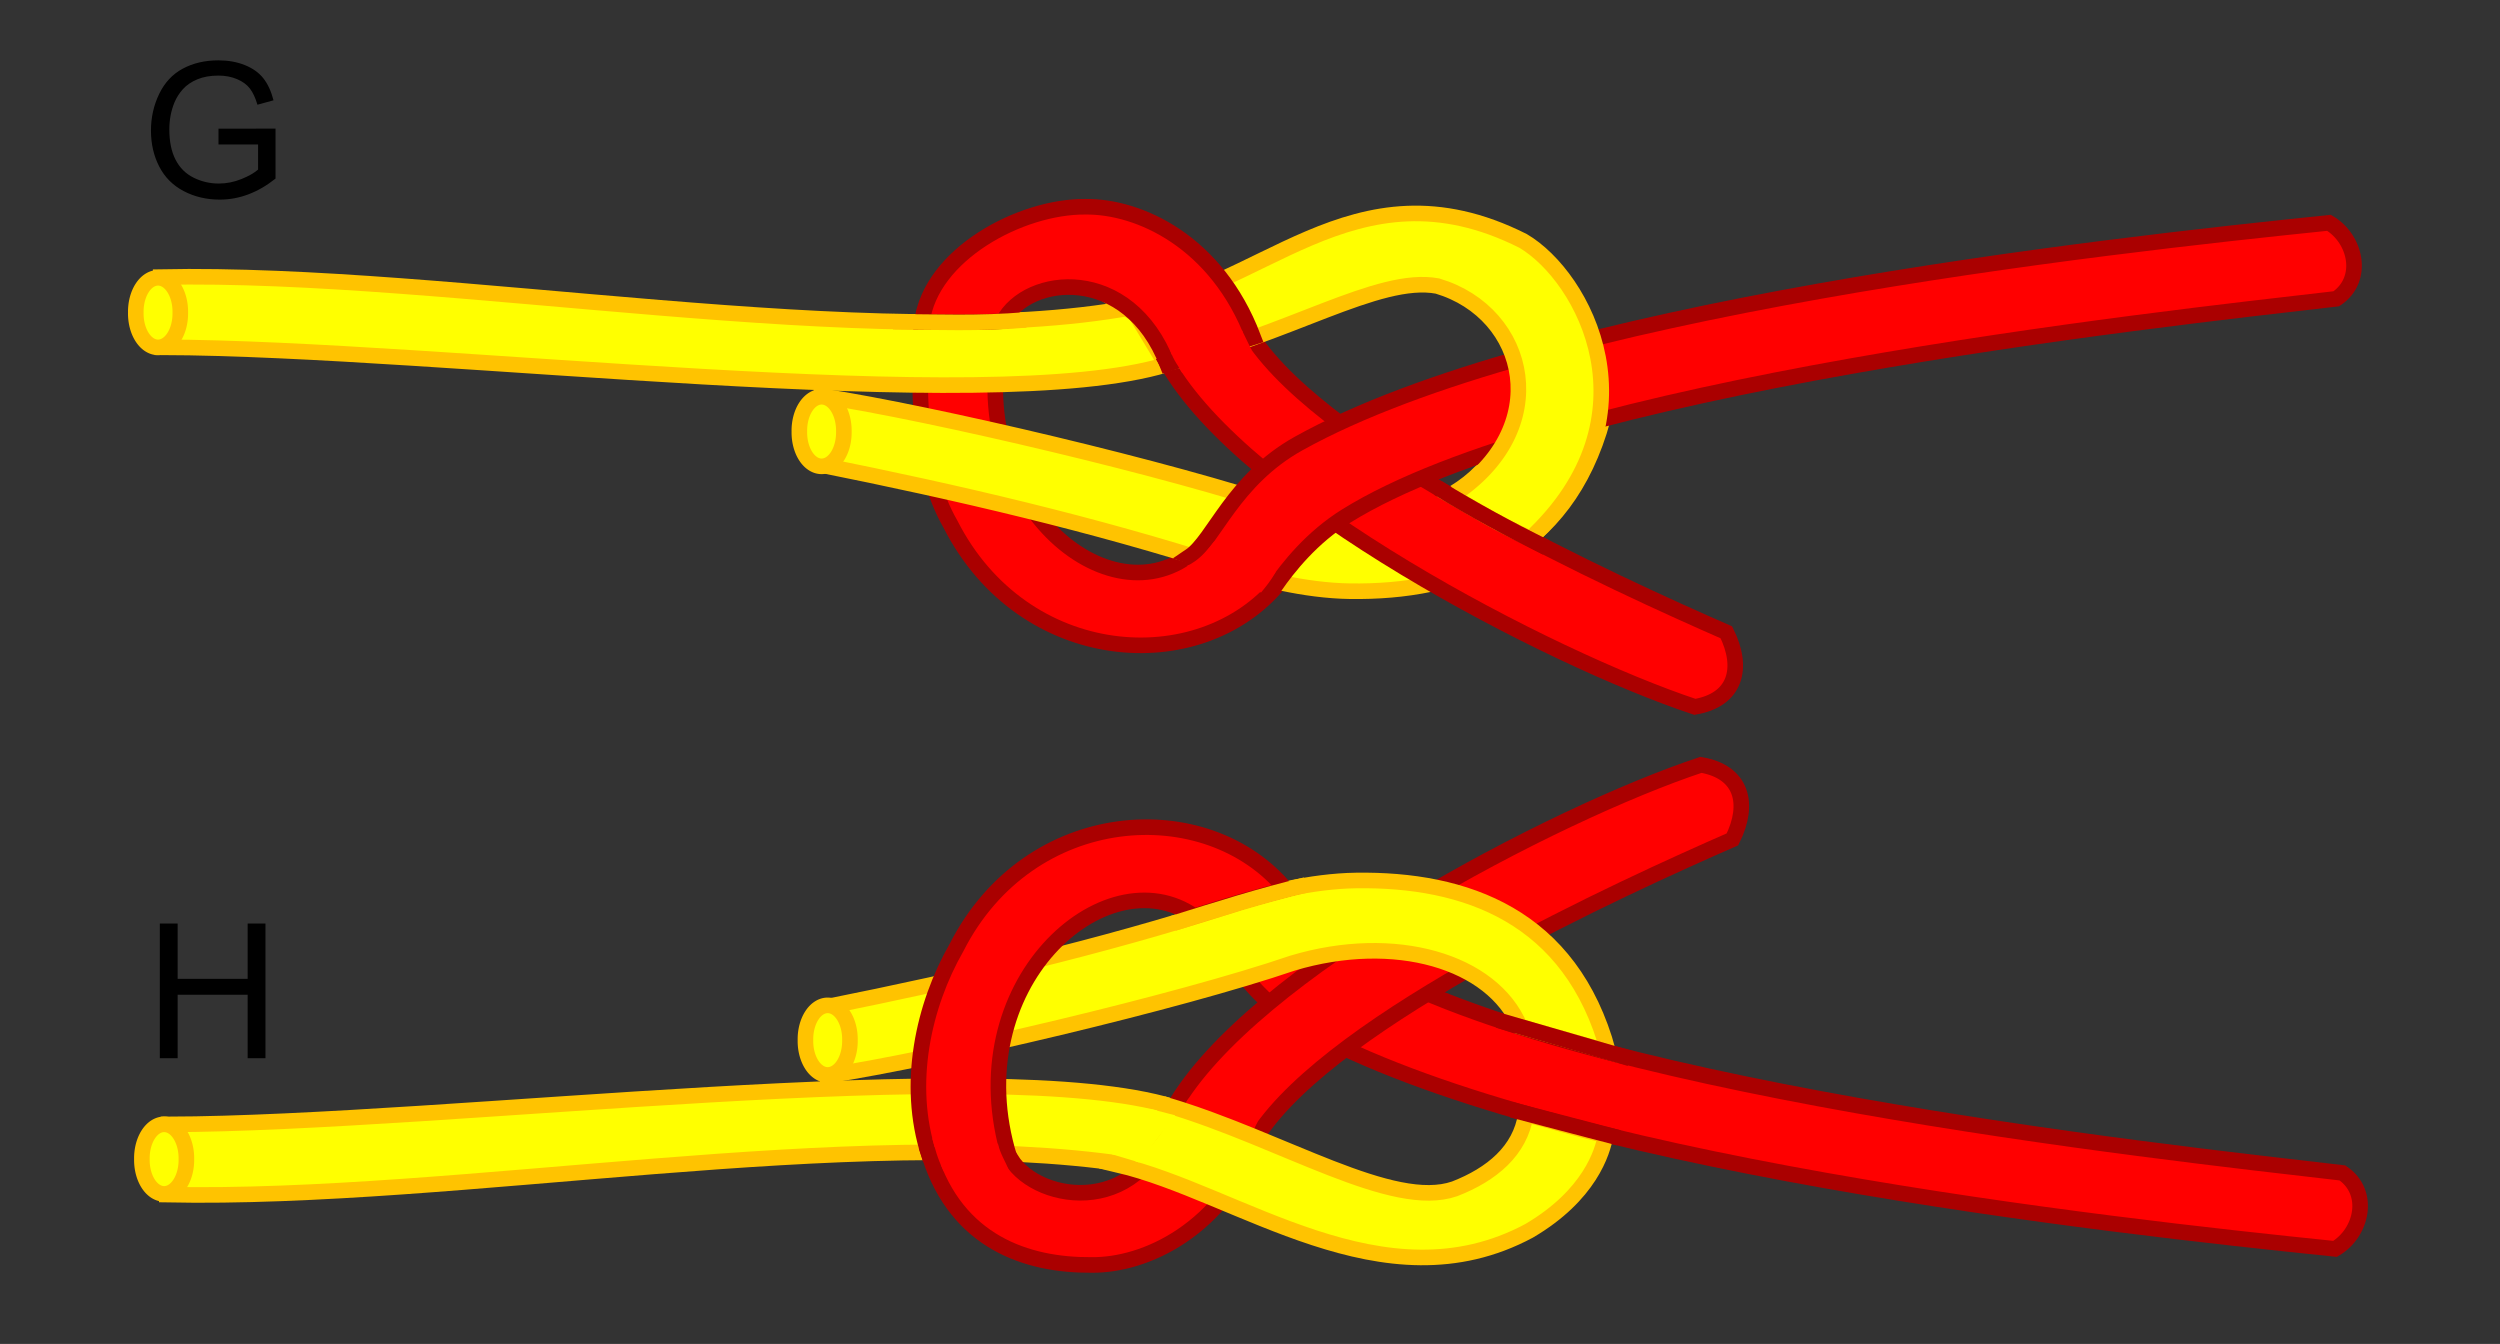 <?xml version="1.0" encoding="UTF-8" standalone="no"?>
<!-- Created with Inkscape (http://www.inkscape.org/) -->
<svg
   xmlns:dc="http://purl.org/dc/elements/1.1/"
   xmlns:cc="http://web.resource.org/cc/"
   xmlns:rdf="http://www.w3.org/1999/02/22-rdf-syntax-ns#"
   xmlns:svg="http://www.w3.org/2000/svg"
   xmlns="http://www.w3.org/2000/svg"
   xmlns:sodipodi="http://sodipodi.sourceforge.net/DTD/sodipodi-0.dtd"
   xmlns:inkscape="http://www.inkscape.org/namespaces/inkscape"
   height="400"
   width="744.094"
   id="svg2829"
   sodipodi:version="0.32"
   inkscape:version="0.45"
   version="1.0"
   sodipodi:docbase="E:\WIKIPEDIA\Tkactwo"
   sodipodi:docname="Węzeł_tkacki_3.svg"
   inkscape:output_extension="org.inkscape.output.svg.inkscape"
   sodipodi:modified="true">
  <rect width="100%" height="100%" fill="#333333" stroke="none"/>
  <defs
     id="defs2831" />
  <sodipodi:namedview
     id="base"
     pagecolor="#ffffff"
     bordercolor="#666666"
     borderopacity="1.0"
     inkscape:pageopacity="0.0"
     inkscape:pageshadow="2"
     inkscape:cx="372.85714"
     inkscape:cy="200"
     inkscape:zoom="0.882"
     inkscape:document-units="px"
     inkscape:current-layer="layer1"
     height="400px"
     width="744.094px"
     inkscape:window-width="837"
     inkscape:window-height="589"
     inkscape:window-x="22"
     inkscape:window-y="29" />
  <g
     inkscape:groupmode="layer"
     inkscape:label="Warstwa 1"
     id="layer1">
    <g
       id="g2205">
      <g
         id="g3081">
        <g
           id="g5505"
           transform="translate(20.801,-250.447)">
          <g
             transform="matrix(4.638,0,0,-4.638,-1124.406,2702.29)"
             id="g3774">
            <g
               id="g3724"
               transform="matrix(1,0,0,-1,5.456,976.515)">
              <path
                 style="fill:#ffff00;fill-opacity:1;fill-rule:evenodd;stroke:#ffc300;stroke-width:1px;stroke-linecap:butt;stroke-linejoin:miter;stroke-opacity:1"
                 d="M 304.813,522.598 C 287.248,519.96 261.982,524.921 243.205,524.537 L 243.297,520.031 C 261.385,519.973 296.192,515.402 307.716,518.877 C 306.903,520.156 305.978,521.407 304.813,522.598 z "
                 id="path3732"
                 sodipodi:nodetypes="ccccc" />
              <path
                 d="M 294.638 617.815 A 1.428 2.175 0 1 1  291.783,617.815 A 1.428 2.175 0 1 1  294.638 617.815 z"
                 sodipodi:ry="2.175456"
                 sodipodi:rx="1.4276429"
                 sodipodi:cy="617.81488"
                 sodipodi:cx="293.21066"
                 id="path3728"
                 style="fill:#ffff00;fill-opacity:1;fill-rule:evenodd;stroke:#ffc300;stroke-width:1;stroke-linecap:round;stroke-linejoin:round;stroke-miterlimit:4;stroke-dasharray:none;stroke-dashoffset:0;stroke-opacity:1"
                 sodipodi:type="arc"
                 transform="translate(-50.185,-95.558)" />
              <path
                 style="fill:#ff0000;fill-opacity:1;fill-rule:evenodd;stroke:#aa0000;stroke-width:1px;stroke-linecap:butt;stroke-linejoin:miter;stroke-opacity:1"
                 d="M 314.684,504.666 C 315.569,505.939 317.062,507.825 319.27,509.199 C 332.817,517.629 370.763,521.746 382.813,523.143 C 384.654,524.383 384.089,526.992 382.344,528.018 C 367.602,526.504 331.799,522.532 316.218,513.854 C 311.998,511.503 310.779,507.653 309.244,506.619 L 314.684,504.666 z "
                 id="path3738"
                 sodipodi:nodetypes="csccscc" />
              <path
                 style="fill:#ff0000;fill-opacity:1;fill-rule:evenodd;stroke:#aa0000;stroke-width:1px;stroke-linecap:butt;stroke-linejoin:miter;stroke-opacity:1"
                 d="M 313.248,520.662 L 307.801,518.976 C 312.743,510.248 332.277,500.069 341.648,496.956 C 344.265,497.403 344.822,499.422 343.671,501.738 C 336.772,504.762 318.191,513.171 313.248,520.662 z "
                 id="path3736"
                 sodipodi:nodetypes="ccccc" />
              <path
                 style="fill:#ff0000;fill-opacity:1;fill-rule:evenodd;stroke:#aa0000;stroke-width:1px;stroke-linecap:butt;stroke-linejoin:miter;stroke-opacity:1"
                 d="M 297.381,522.27 C 299.128,525.109 306.098,526.127 307.789,518.954 L 313.306,520.678 C 310.966,526.829 305.966,529.091 302.532,529.049 C 298.369,529.084 293.909,527.565 292.148,522.081 L 297.381,522.27 z "
                 id="path3742"
                 sodipodi:nodetypes="cccccc" />
              <path
                 style="fill:#ff0000;fill-opacity:1;fill-rule:evenodd;stroke:none;stroke-width:1px;stroke-linecap:butt;stroke-linejoin:miter;stroke-opacity:1"
                 d="M 313.809,504.294 C 314.12,504.67 314.432,505.045 314.743,505.592 L 310.807,507.577 C 310.265,506.904 309.842,506.373 309.034,505.987 L 313.809,504.294 z "
                 id="path3744"
                 sodipodi:nodetypes="ccccc" />
              <path
                 style="fill:#ff0000;fill-opacity:1;fill-rule:evenodd;stroke:none;stroke-width:1px;stroke-linecap:butt;stroke-linejoin:miter;stroke-opacity:1"
                 d="M 308.756,518.378 C 308.491,518.862 308.227,519.128 307.963,519.859 L 312.579,521.133 L 313.199,519.859 L 308.756,518.378 z "
                 id="path3746"
                 sodipodi:nodetypes="ccccc" />
              <path
                 style="fill:#ffff00;fill-opacity:1;fill-rule:evenodd;stroke:#ffc300;stroke-width:1px;stroke-linecap:butt;stroke-linejoin:miter;stroke-opacity:1"
                 d="M 335.698,515.365 C 333.317,506.629 326.512,504.275 319.515,504.377 C 316.627,504.419 313.493,505.205 311.541,505.958 C 303.063,508.692 294.276,510.728 285.509,512.489 L 285.603,516.896 C 292.813,515.781 308.134,512.176 315.447,509.677 C 321.998,507.715 328.262,509.546 330.034,513.75 L 335.698,515.365 z "
                 id="path3734"
                 sodipodi:nodetypes="cscccccc" />
              <path
                 style="fill:#ffff00;fill-opacity:1;fill-rule:evenodd;stroke:#ffc300;stroke-width:1px;stroke-linecap:butt;stroke-linejoin:miter;stroke-opacity:1"
                 d="M 330.411,519.385 C 330.055,521.72 328.221,523.241 325.842,524.165 C 321.85,525.552 314.791,521.011 307.488,518.827 C 306.746,520.238 305.822,521.542 304.231,522.625 C 311.986,524.444 321.272,531.872 330.62,526.859 C 334.517,524.572 335.348,521.781 335.526,520.737 C 333.438,520.248 332.67,519.97 330.411,519.385 z "
                 id="path3740"
                 sodipodi:nodetypes="ccccccc" />
              <path
                 style="fill:#ff0000;fill-opacity:1;fill-rule:evenodd;stroke:#aa0000;stroke-width:1px;stroke-linecap:butt;stroke-linejoin:miter;stroke-opacity:1"
                 d="M 292.099,521.964 C 290.625,517.439 291.754,512.387 293.873,508.685 C 298.546,499.486 309.951,498.831 315.007,504.95 C 313.353,505.381 311.509,505.9 309.132,506.665 C 303.452,502.667 293.868,511.081 297.278,522.168 L 292.099,521.964 z "
                 id="path3726"
                 sodipodi:nodetypes="cccccc" />
              <path
                 sodipodi:type="arc"
                 style="fill:#ffff00;fill-opacity:1;fill-rule:evenodd;stroke:#ffc300;stroke-width:1;stroke-linecap:round;stroke-linejoin:round;stroke-miterlimit:4;stroke-dasharray:none;stroke-dashoffset:0;stroke-opacity:1"
                 id="path3730"
                 sodipodi:cx="293.21066"
                 sodipodi:cy="617.81488"
                 sodipodi:rx="1.4276429"
                 sodipodi:ry="2.175456"
                 d="M 294.638 617.815 A 1.428 2.175 0 1 1  291.783,617.815 A 1.428 2.175 0 1 1  294.638 617.815 z"
                 transform="translate(-7.602,-103.192)" />
            </g>
            <path
               style="fill:none;fill-opacity:0.75;fill-rule:evenodd;stroke:#aa0000;stroke-width:1px;stroke-linecap:butt;stroke-linejoin:miter;stroke-opacity:1"
               d="M 334.098,463.168 L 342.543,460.719"
               id="path3766" />
            <path
               style="fill:none;fill-opacity:0.75;fill-rule:evenodd;stroke:#aa0000;stroke-width:1px;stroke-linecap:butt;stroke-linejoin:miter;stroke-opacity:1"
               d="M 334.973,457.421 L 341.844,455.622"
               id="path3768" />
            <path
               style="fill:#ffff00;fill-opacity:1;fill-rule:evenodd;stroke:none;stroke-width:1px;stroke-linecap:butt;stroke-linejoin:miter;stroke-opacity:1"
               d="M 309.306,454.568 L 311.053,454.046 L 313.362,457.067 L 311.863,457.456 L 309.306,454.568 z "
               id="path3770"
               sodipodi:nodetypes="ccccc" />
            <path
               style="fill:#ff0000;fill-opacity:1;fill-rule:evenodd;stroke:none;stroke-width:1px;stroke-linecap:butt;stroke-linejoin:miter;stroke-opacity:1"
               d="M 298.508,453.482 C 298.078,454.369 297.954,454.951 297.773,455.591 L 301.991,455.247 C 302.126,454.626 302.468,454.103 302.727,453.482 L 298.508,453.482 z "
               id="path3772"
               sodipodi:nodetypes="ccccc" />
          </g>
          <path
             sodipodi:nodetypes="cc"
             id="path5503"
             d="M 328.455,525.259 C 341.568,521.158 354.682,516.963 367.795,513.866"
             style="fill:none;fill-opacity:0.75;fill-rule:evenodd;stroke:#ffc300;stroke-width:4.638;stroke-linecap:butt;stroke-linejoin:miter;stroke-miterlimit:4;stroke-dasharray:none;stroke-opacity:1" />
        </g>
        <g
           transform="translate(18.494,-251.489)"
           id="g3509">
          <g
             id="g3511"
             transform="matrix(4.638,0,0,-4.638,-1125.714,2743.259)">
            <g
               transform="translate(5.845,-5.066)"
               id="g3513">
              <path
                 style="fill:#ff0000;fill-opacity:1;fill-rule:evenodd;stroke:#aa0000;stroke-width:1px;stroke-linecap:butt;stroke-linejoin:miter;stroke-opacity:1"
                 d="M 292.148,521.964 C 291.731,517.552 291.754,512.387 293.873,508.685 C 298.546,499.486 309.888,498.747 314.944,504.866 L 309.069,506.581 C 303.389,502.583 294.072,511.081 297.481,522.168 L 292.148,521.964 z "
                 id="path3515"
                 sodipodi:nodetypes="cccccc" />
              <path
                 style="fill:#ffff00;fill-opacity:1;fill-rule:evenodd;stroke:#ffc300;stroke-width:1px;stroke-linecap:butt;stroke-linejoin:miter;stroke-opacity:1"
                 d="M 305.509,522.577 C 289.005,519.553 261.982,524.921 243.205,524.537 L 243.297,520.031 C 261.385,519.973 296.192,515.435 307.716,518.91 L 305.509,522.577 z "
                 id="path3517"
                 sodipodi:nodetypes="ccccc" />
              <path
                 style="fill:#ffff00;fill-opacity:1;fill-rule:evenodd;stroke:#ffc300;stroke-width:1px;stroke-linecap:butt;stroke-linejoin:miter;stroke-opacity:1"
                 d="M 335.748,515.44 C 333.367,506.704 326.512,504.275 319.515,504.377 C 316.627,504.419 313.493,505.205 311.541,505.958 C 303.063,508.692 294.276,510.728 285.509,512.489 L 285.603,516.896 C 292.813,515.781 308.134,512.176 315.447,509.677 C 321.998,507.715 329.862,510.252 330.223,517.515 L 335.748,515.44 z "
                 id="path3520"
                 sodipodi:nodetypes="cscccccc" />
              <path
                 style="fill:#ff0000;fill-opacity:1;fill-rule:evenodd;stroke:#aa0000;stroke-width:1px;stroke-linecap:butt;stroke-linejoin:miter;stroke-opacity:1"
                 d="M 313.248,520.662 L 307.801,518.976 C 312.743,510.248 332.277,500.069 341.648,496.956 C 344.265,497.403 344.822,499.422 343.671,501.738 C 336.772,504.762 318.191,513.171 313.248,520.662 z "
                 id="path3522"
                 sodipodi:nodetypes="ccccc" />
              <path
                 style="fill:#ff0000;fill-opacity:1;fill-rule:evenodd;stroke:#aa0000;stroke-width:1px;stroke-linecap:butt;stroke-linejoin:miter;stroke-opacity:1"
                 d="M 314.684,504.666 C 315.569,505.939 317.062,507.825 319.27,509.199 C 332.817,517.629 370.763,521.746 382.813,523.143 C 384.654,524.383 384.089,526.992 382.344,528.018 C 367.602,526.504 331.799,522.532 316.218,513.854 C 311.998,511.503 310.779,507.653 309.244,506.619 L 314.684,504.666 z "
                 id="path3524"
                 sodipodi:nodetypes="csccscc" />
              <path
                 style="fill:#ffff00;fill-opacity:1;fill-rule:evenodd;stroke:#ffc300;stroke-width:1px;stroke-linecap:butt;stroke-linejoin:miter;stroke-opacity:1"
                 d="M 326.04,510.478 C 332.72,514.795 330.95,522.228 325.129,523.961 C 321.329,524.673 315.396,520.711 307.89,519.036 C 307.437,520.64 306.664,521.529 305.073,522.611 C 313.542,523.207 319.642,532.381 330.62,526.859 C 334.517,524.572 339.42,515.525 331.079,507.751 C 328.853,508.798 328.013,509.337 326.04,510.478 z "
                 id="path3526"
                 sodipodi:nodetypes="ccccccc" />
              <path
                 style="fill:#ff0000;fill-opacity:1;fill-rule:evenodd;stroke:#aa0000;stroke-width:1px;stroke-linecap:butt;stroke-linejoin:miter;stroke-opacity:1"
                 d="M 297.264,521.703 C 298.806,524.675 305.311,525.381 307.789,518.954 L 313.306,520.678 C 310.966,526.829 305.966,529.091 302.532,529.049 C 298.369,529.084 292.613,525.985 292.052,521.663 C 293.655,521.668 295.398,521.612 297.264,521.703 z "
                 id="path3528"
                 sodipodi:nodetypes="cccccc" />
              <path
                 style="fill:#ff0000;fill-opacity:1;fill-rule:evenodd;stroke:none;stroke-width:1px;stroke-linecap:butt;stroke-linejoin:miter;stroke-opacity:1"
                 d="M 313.809,504.294 C 314.12,504.67 314.432,505.045 314.743,505.592 L 310.807,507.577 C 310.265,506.904 309.842,506.373 309.034,505.987 L 313.809,504.294 z "
                 id="path3530"
                 sodipodi:nodetypes="ccccc" />
              <path
                 style="fill:#ff0000;fill-opacity:1;fill-rule:evenodd;stroke:none;stroke-width:1px;stroke-linecap:butt;stroke-linejoin:miter;stroke-opacity:1"
                 d="M 308.756,518.378 C 308.491,518.862 308.227,519.128 307.963,519.859 L 312.579,521.133 L 313.199,519.859 L 308.756,518.378 z "
                 id="path3532"
                 sodipodi:nodetypes="ccccc" />
              <path
                 d="M 294.638 617.815 A 1.428 2.175 0 1 1  291.783,617.815 A 1.428 2.175 0 1 1  294.638 617.815 z"
                 sodipodi:ry="2.175456"
                 sodipodi:rx="1.4276429"
                 sodipodi:cy="617.81488"
                 sodipodi:cx="293.21066"
                 id="path3534"
                 style="fill:#ffff00;fill-opacity:1;fill-rule:evenodd;stroke:#ffc300;stroke-width:1;stroke-linecap:round;stroke-linejoin:round;stroke-miterlimit:4;stroke-dasharray:none;stroke-dashoffset:0;stroke-opacity:1"
                 sodipodi:type="arc"
                 transform="translate(-50.185,-95.558)" />
              <path
                 sodipodi:type="arc"
                 style="fill:#ffff00;fill-opacity:1;fill-rule:evenodd;stroke:#ffc300;stroke-width:1;stroke-linecap:round;stroke-linejoin:round;stroke-miterlimit:4;stroke-dasharray:none;stroke-dashoffset:0;stroke-opacity:1"
                 id="path3536"
                 sodipodi:cx="293.21066"
                 sodipodi:cy="617.81488"
                 sodipodi:rx="1.4276429"
                 sodipodi:ry="2.175456"
                 d="M 294.638 617.815 A 1.428 2.175 0 1 1  291.783,617.815 A 1.428 2.175 0 1 1  294.638 617.815 z"
                 transform="translate(-7.602,-103.192)" />
            </g>
            <path
               sodipodi:nodetypes="cc"
               id="path3538"
               d="M 296.042,516.603 C 298.877,516.584 301.56,516.47 304.557,516.72"
               style="fill:none;fill-opacity:0.75;fill-rule:evenodd;stroke:#ffc300;stroke-width:1px;stroke-linecap:butt;stroke-linejoin:miter;stroke-opacity:1" />
          </g>
          <path
             style="fill:none;fill-opacity:0.75;fill-rule:evenodd;stroke:#aa0000;stroke-width:4.638;stroke-linecap:butt;stroke-linejoin:miter;stroke-miterlimit:4;stroke-dasharray:none;stroke-opacity:1"
             d="M 409.55,396.776 C 419.821,403.124 430.609,408.954 441.711,414.47"
             id="path3540"
             sodipodi:nodetypes="cc" />
        </g>
      </g>
      <path
         id="text2195"
         d="M 65.028,43.008 L 65.028,38.304 L 82.009,38.277 L 82.009,53.152 C 79.402,55.23 76.713,56.793 73.942,57.841 C 71.171,58.89 68.328,59.414 65.411,59.414 C 61.474,59.414 57.896,58.571 54.679,56.884 C 51.461,55.198 49.032,52.76 47.392,49.57 C 45.751,46.38 44.931,42.816 44.931,38.879 C 44.931,34.978 45.746,31.336 47.378,27.955 C 49.009,24.573 51.356,22.062 54.419,20.422 C 57.481,18.781 61.009,17.961 65.001,17.961 C 67.899,17.961 70.52,18.43 72.862,19.369 C 75.205,20.308 77.041,21.616 78.372,23.293 C 79.703,24.97 80.714,27.157 81.407,29.855 L 76.622,31.168 C 76.02,29.126 75.273,27.522 74.38,26.355 C 73.487,25.189 72.211,24.254 70.552,23.552 C 68.893,22.851 67.052,22.5 65.028,22.5 C 62.604,22.5 60.507,22.869 58.739,23.607 C 56.971,24.345 55.545,25.316 54.46,26.519 C 53.375,27.722 52.532,29.044 51.931,30.484 C 50.91,32.963 50.399,35.652 50.399,38.55 C 50.399,42.123 51.015,45.113 52.245,47.519 C 53.475,49.925 55.267,51.712 57.618,52.879 C 59.97,54.045 62.467,54.629 65.11,54.629 C 67.407,54.629 69.649,54.187 71.837,53.302 C 74.024,52.418 75.683,51.475 76.813,50.472 L 76.813,43.008 L 65.028,43.008 z "
         style="font-size:56px;font-style:normal;font-variant:normal;font-weight:normal;font-stretch:normal;text-align:start;line-height:125%;writing-mode:lr-tb;text-anchor:start;fill:#000000;fill-opacity:1;stroke:none;stroke-width:1px;stroke-linecap:butt;stroke-linejoin:miter;stroke-opacity:1;font-family:Arial" />
      <path
         id="text2199"
         d="M 47.568,314.966 L 47.568,274.88 L 52.873,274.88 L 52.873,291.341 L 73.709,291.341 L 73.709,274.88 L 79.014,274.88 L 79.014,314.966 L 73.709,314.966 L 73.709,296.071 L 52.873,296.071 L 52.873,314.966 L 47.568,314.966 z "
         style="font-size:56px;font-style:normal;font-variant:normal;font-weight:normal;font-stretch:normal;text-align:start;line-height:125%;writing-mode:lr-tb;text-anchor:start;fill:#000000;fill-opacity:1;stroke:none;stroke-width:1px;stroke-linecap:butt;stroke-linejoin:miter;stroke-opacity:1;font-family:Arial" />
    </g>
  </g>
</svg>
